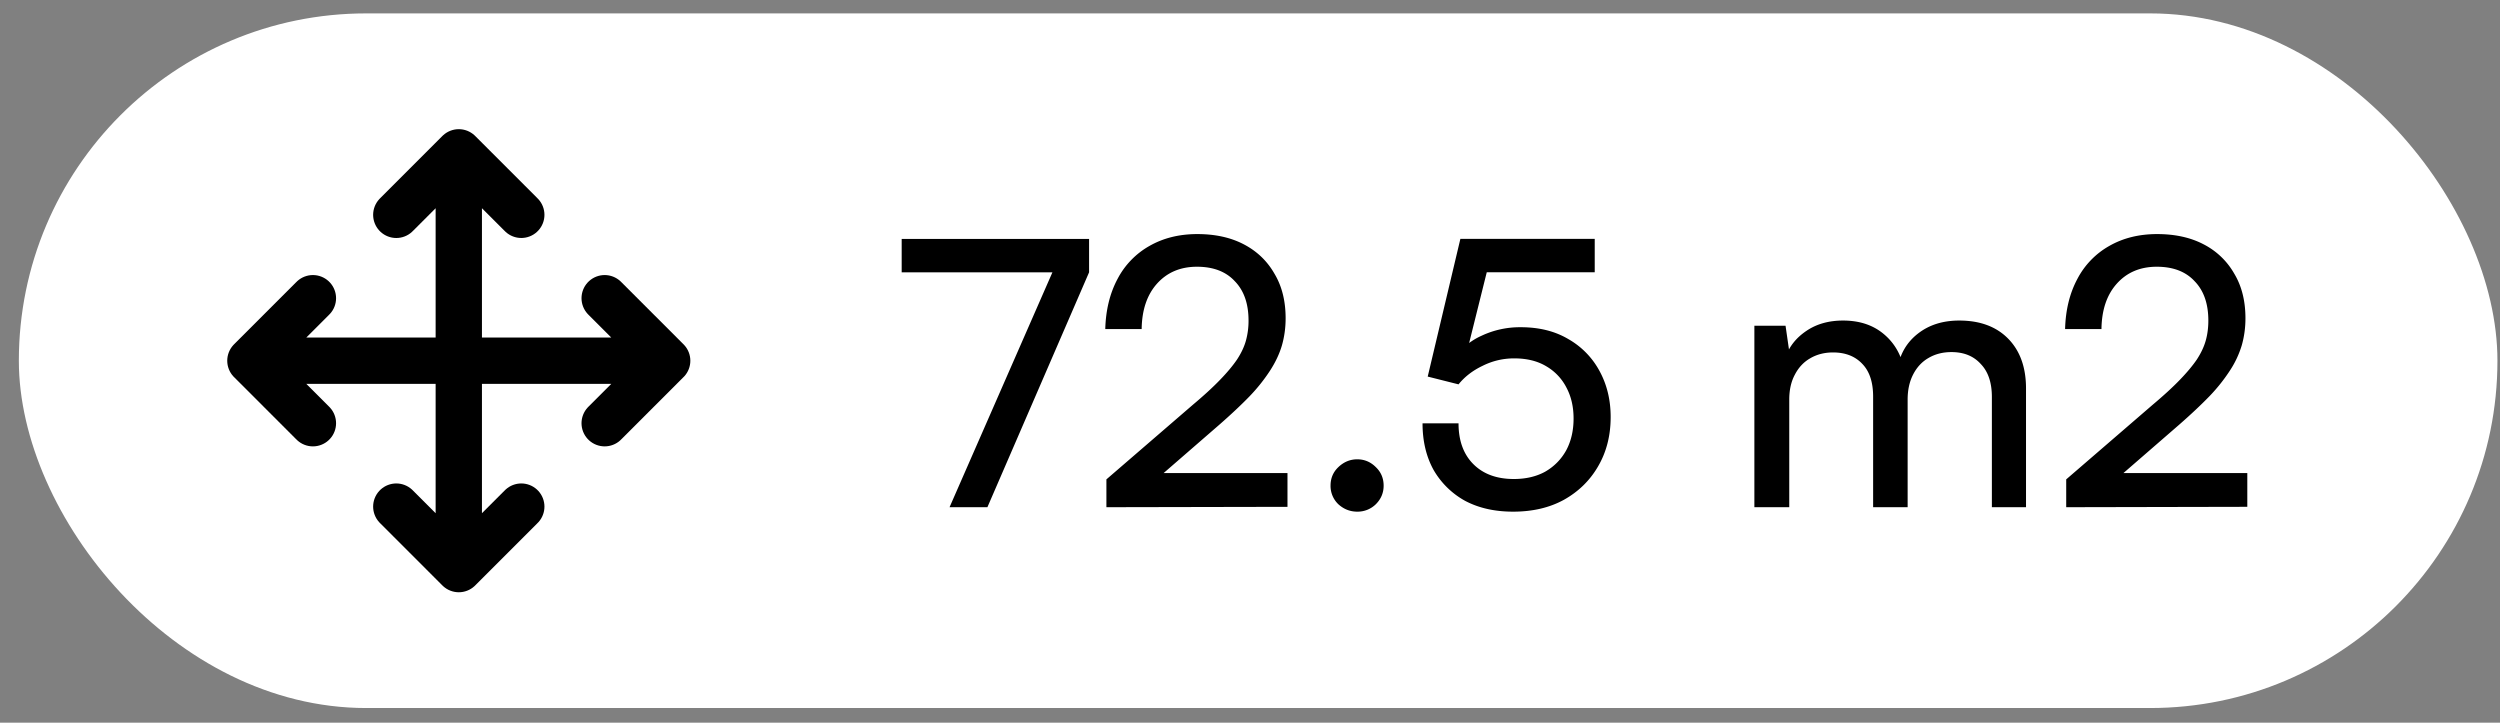 <?xml version="1.0" encoding="UTF-8"?> <svg xmlns="http://www.w3.org/2000/svg" width="128" height="37" fill="none"><rect width="100%" height="100%" fill="#808080" stroke="none"/><rect x=".965" y=".686" width="126.904" height="35.565" rx="17.782" fill="#fff"></rect><path d="m16.021 15.268-3.2 3.2 3.2 3.201M20.29 11l3.2-3.201 3.2 3.2M26.69 25.938l-3.2 3.2-3.2-3.2M30.959 15.268l3.2 3.2-3.2 3.201M12.82 18.469h21.34M23.49 7.799v21.339" stroke="#000" stroke-width="2.371" stroke-linecap="round" stroke-linejoin="round"></path><path d="M46.166 12.232h9.595v1.71h-9.595v-1.71zm8.15.722 1.445.988-5.206 12.027h-1.938l5.7-13.015zM65.92 25.95l-9.272.019v-1.425l4.427-3.82c.558-.468 1.02-.892 1.387-1.272.368-.38.66-.729.874-1.045.216-.33.368-.653.456-.97a3.79 3.79 0 0 0 .133-1.025c0-.862-.234-1.533-.703-2.014-.456-.494-1.102-.741-1.938-.741-.848 0-1.532.291-2.052.874-.506.57-.766 1.342-.779 2.318H56.59c.026-.976.235-1.83.627-2.565a4.126 4.126 0 0 1 1.634-1.691c.71-.406 1.527-.608 2.451-.608.925 0 1.723.177 2.394.532.672.354 1.191.855 1.558 1.5.38.634.57 1.394.57 2.28 0 .482-.063.944-.19 1.388-.126.43-.329.861-.608 1.292a8.903 8.903 0 0 1-1.045 1.31c-.43.444-.95.932-1.558 1.464l-3.59 3.116-.628-.646h7.714v1.729zm3.572.247c-.367 0-.69-.127-.969-.38a1.297 1.297 0 0 1-.399-.95c0-.38.133-.697.4-.95.278-.266.6-.4.968-.4s.684.134.95.4c.266.253.4.57.4.95 0 .367-.134.684-.4.95a1.33 1.33 0 0 1-.95.38zm7.978 0c-.938 0-1.755-.184-2.451-.551a4.199 4.199 0 0 1-1.615-1.577c-.38-.684-.57-1.482-.57-2.394h1.843c0 .886.253 1.583.76 2.09.506.506 1.196.76 2.07.76.621 0 1.16-.127 1.615-.38.457-.266.811-.627 1.065-1.083.253-.469.38-1.014.38-1.634 0-.596-.12-1.121-.362-1.577a2.656 2.656 0 0 0-1.044-1.102c-.444-.266-.989-.4-1.635-.4-.57 0-1.108.127-1.615.38-.506.241-.918.558-1.234.95l-1.578-.398 1.672-7.05h6.879v1.71h-6.195l.856-.76-1.273 5.112-.628.133a3.35 3.35 0 0 1 1.444-1.235 4.6 4.6 0 0 1 2.015-.437c.937 0 1.748.202 2.431.608a4.127 4.127 0 0 1 1.596 1.634c.38.696.57 1.482.57 2.356 0 .95-.215 1.792-.645 2.527-.418.722-1.001 1.292-1.748 1.71-.735.405-1.603.608-2.603.608zm14.14-.228h-1.786v-9.291h1.596l.247 1.71-.228-.152c.19-.52.539-.95 1.045-1.292.52-.355 1.147-.532 1.881-.532.824 0 1.508.221 2.052.665.545.443.9 1.032 1.064 1.767h-.323c.127-.735.475-1.324 1.045-1.767.57-.444 1.273-.665 2.109-.665 1.064 0 1.9.31 2.508.93.608.621.912 1.47.912 2.547v6.08h-1.748v-5.643c0-.735-.19-1.299-.57-1.691-.367-.406-.867-.608-1.5-.608-.444 0-.837.101-1.179.304-.329.19-.589.468-.779.836-.19.367-.285.798-.285 1.292v5.51h-1.767v-5.662c0-.735-.183-1.292-.55-1.672-.368-.393-.868-.59-1.502-.59-.443 0-.836.102-1.178.305-.329.19-.589.468-.779.836-.19.354-.285.779-.285 1.273v5.51zm23.452-.02-9.272.02v-1.425l4.427-3.82c.557-.468 1.02-.892 1.387-1.272s.659-.729.874-1.045c.215-.33.367-.653.456-.97.089-.316.133-.658.133-1.025 0-.862-.234-1.533-.703-2.014-.456-.494-1.102-.741-1.938-.741-.849 0-1.533.291-2.052.874-.507.57-.766 1.342-.779 2.318h-1.862c.025-.976.234-1.83.627-2.565a4.125 4.125 0 0 1 1.634-1.691c.709-.406 1.526-.608 2.451-.608s1.723.177 2.394.532a3.787 3.787 0 0 1 1.558 1.5c.38.634.57 1.394.57 2.28 0 .482-.063.944-.19 1.388a4.96 4.96 0 0 1-.608 1.292 8.883 8.883 0 0 1-1.045 1.31c-.431.444-.95.932-1.558 1.464l-3.591 3.116-.627-.646h7.714v1.729z" fill="#000"></path></svg> 